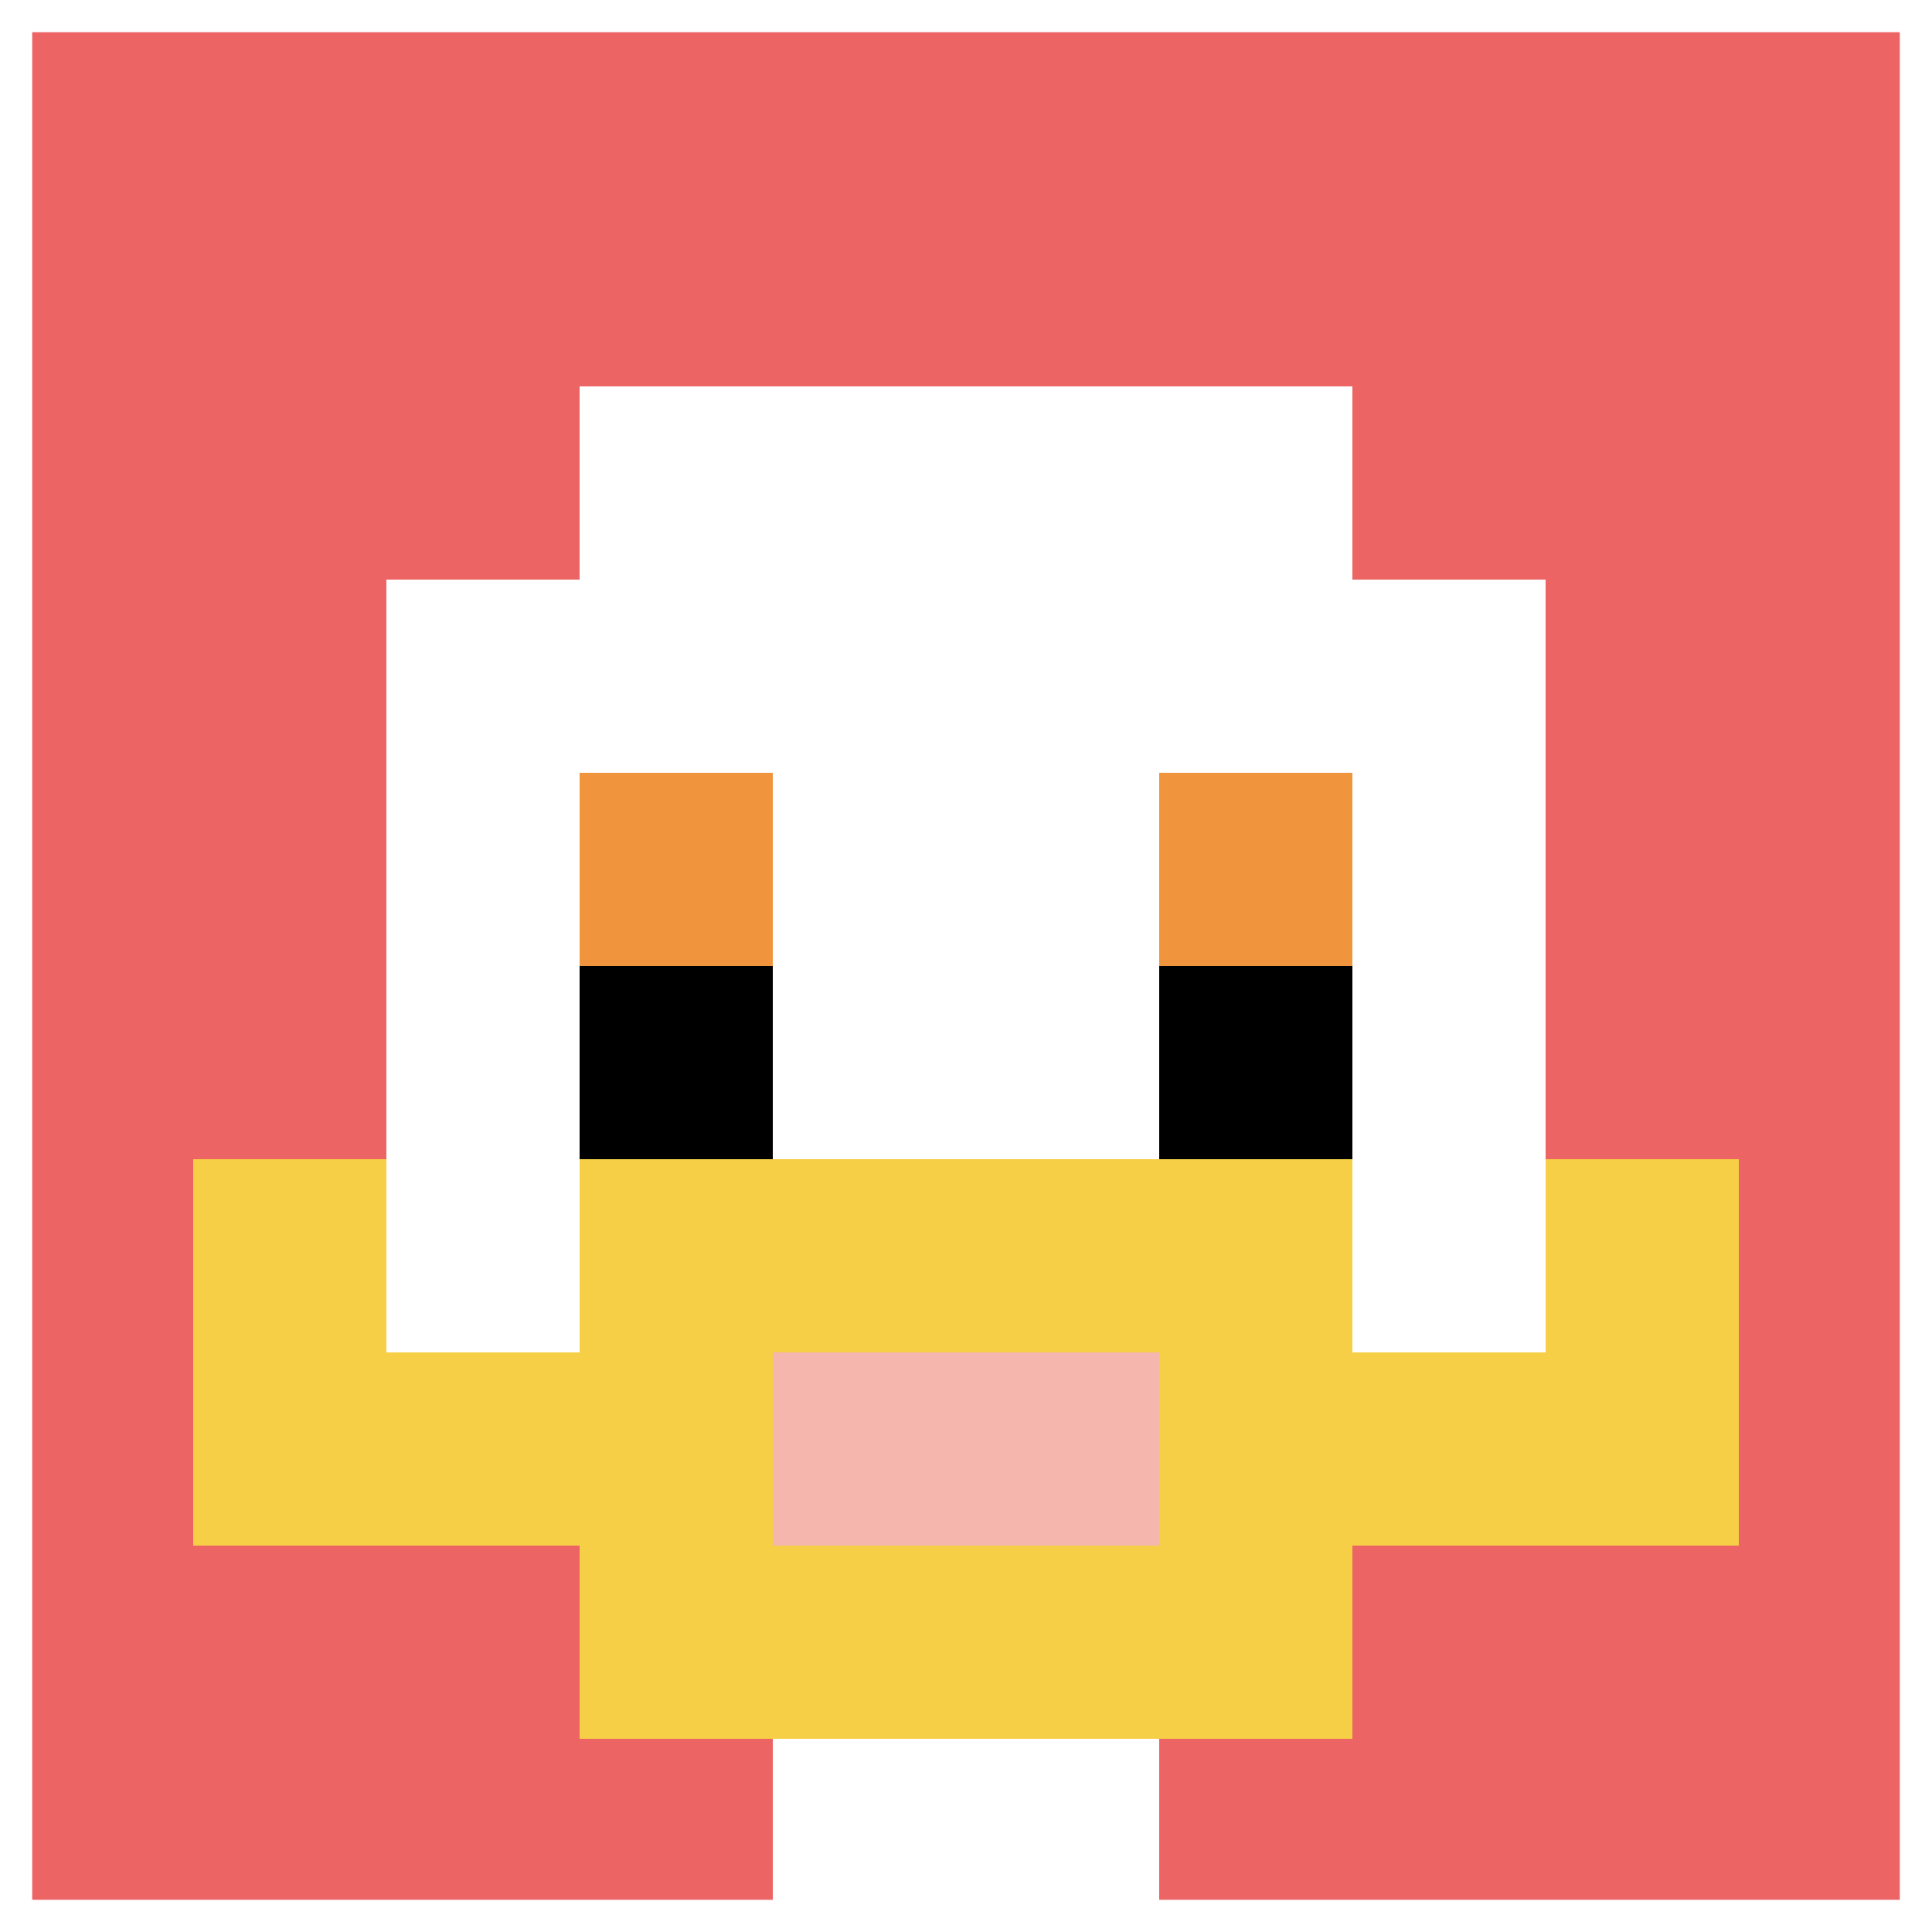 <svg xmlns="http://www.w3.org/2000/svg" version="1.1" width="1039" height="1039"><title>'goose-pfp-270054' by Dmitri Cherniak</title><desc>seed=270054
backgroundColor=#ffffff
padding=20
innerPadding=0
timeout=500
dimension=1
border=true
Save=function(){return n.handleSave()}
frame=20

Rendered at Sun Sep 15 2024 22:16:30 GMT+0800 (中国标准时间)
Generated in &lt;1ms
</desc><defs></defs><rect width="100%" height="100%" fill="#ffffff"></rect><g><g id="0-0"><rect x="0" y="0" height="1039" width="1039" fill="#EC6463"></rect><g><rect id="0-0-3-2-4-7" x="311.7" y="207.8" width="415.6" height="727.3" fill="#ffffff"></rect><rect id="0-0-2-3-6-5" x="207.8" y="311.7" width="623.4" height="519.5" fill="#ffffff"></rect><rect id="0-0-4-8-2-2" x="415.6" y="831.2" width="207.8" height="207.8" fill="#ffffff"></rect><rect id="0-0-1-7-8-1" x="103.9" y="727.3" width="831.2" height="103.9" fill="#F7CF46"></rect><rect id="0-0-3-6-4-3" x="311.7" y="623.4" width="415.6" height="311.7" fill="#F7CF46"></rect><rect id="0-0-4-7-2-1" x="415.6" y="727.3" width="207.8" height="103.9" fill="#F4B6AD"></rect><rect id="0-0-1-6-1-2" x="103.9" y="623.4" width="103.9" height="207.8" fill="#F7CF46"></rect><rect id="0-0-8-6-1-2" x="831.2" y="623.4" width="103.9" height="207.8" fill="#F7CF46"></rect><rect id="0-0-3-4-1-1" x="311.7" y="415.6" width="103.9" height="103.9" fill="#F0943E"></rect><rect id="0-0-6-4-1-1" x="623.4" y="415.6" width="103.9" height="103.9" fill="#F0943E"></rect><rect id="0-0-3-5-1-1" x="311.7" y="519.5" width="103.9" height="103.9" fill="#000000"></rect><rect id="0-0-6-5-1-1" x="623.4" y="519.5" width="103.9" height="103.9" fill="#000000"></rect></g><rect x="0" y="0" stroke="white" stroke-width="34.633" height="1039" width="1039" fill="none"></rect></g></g></svg>